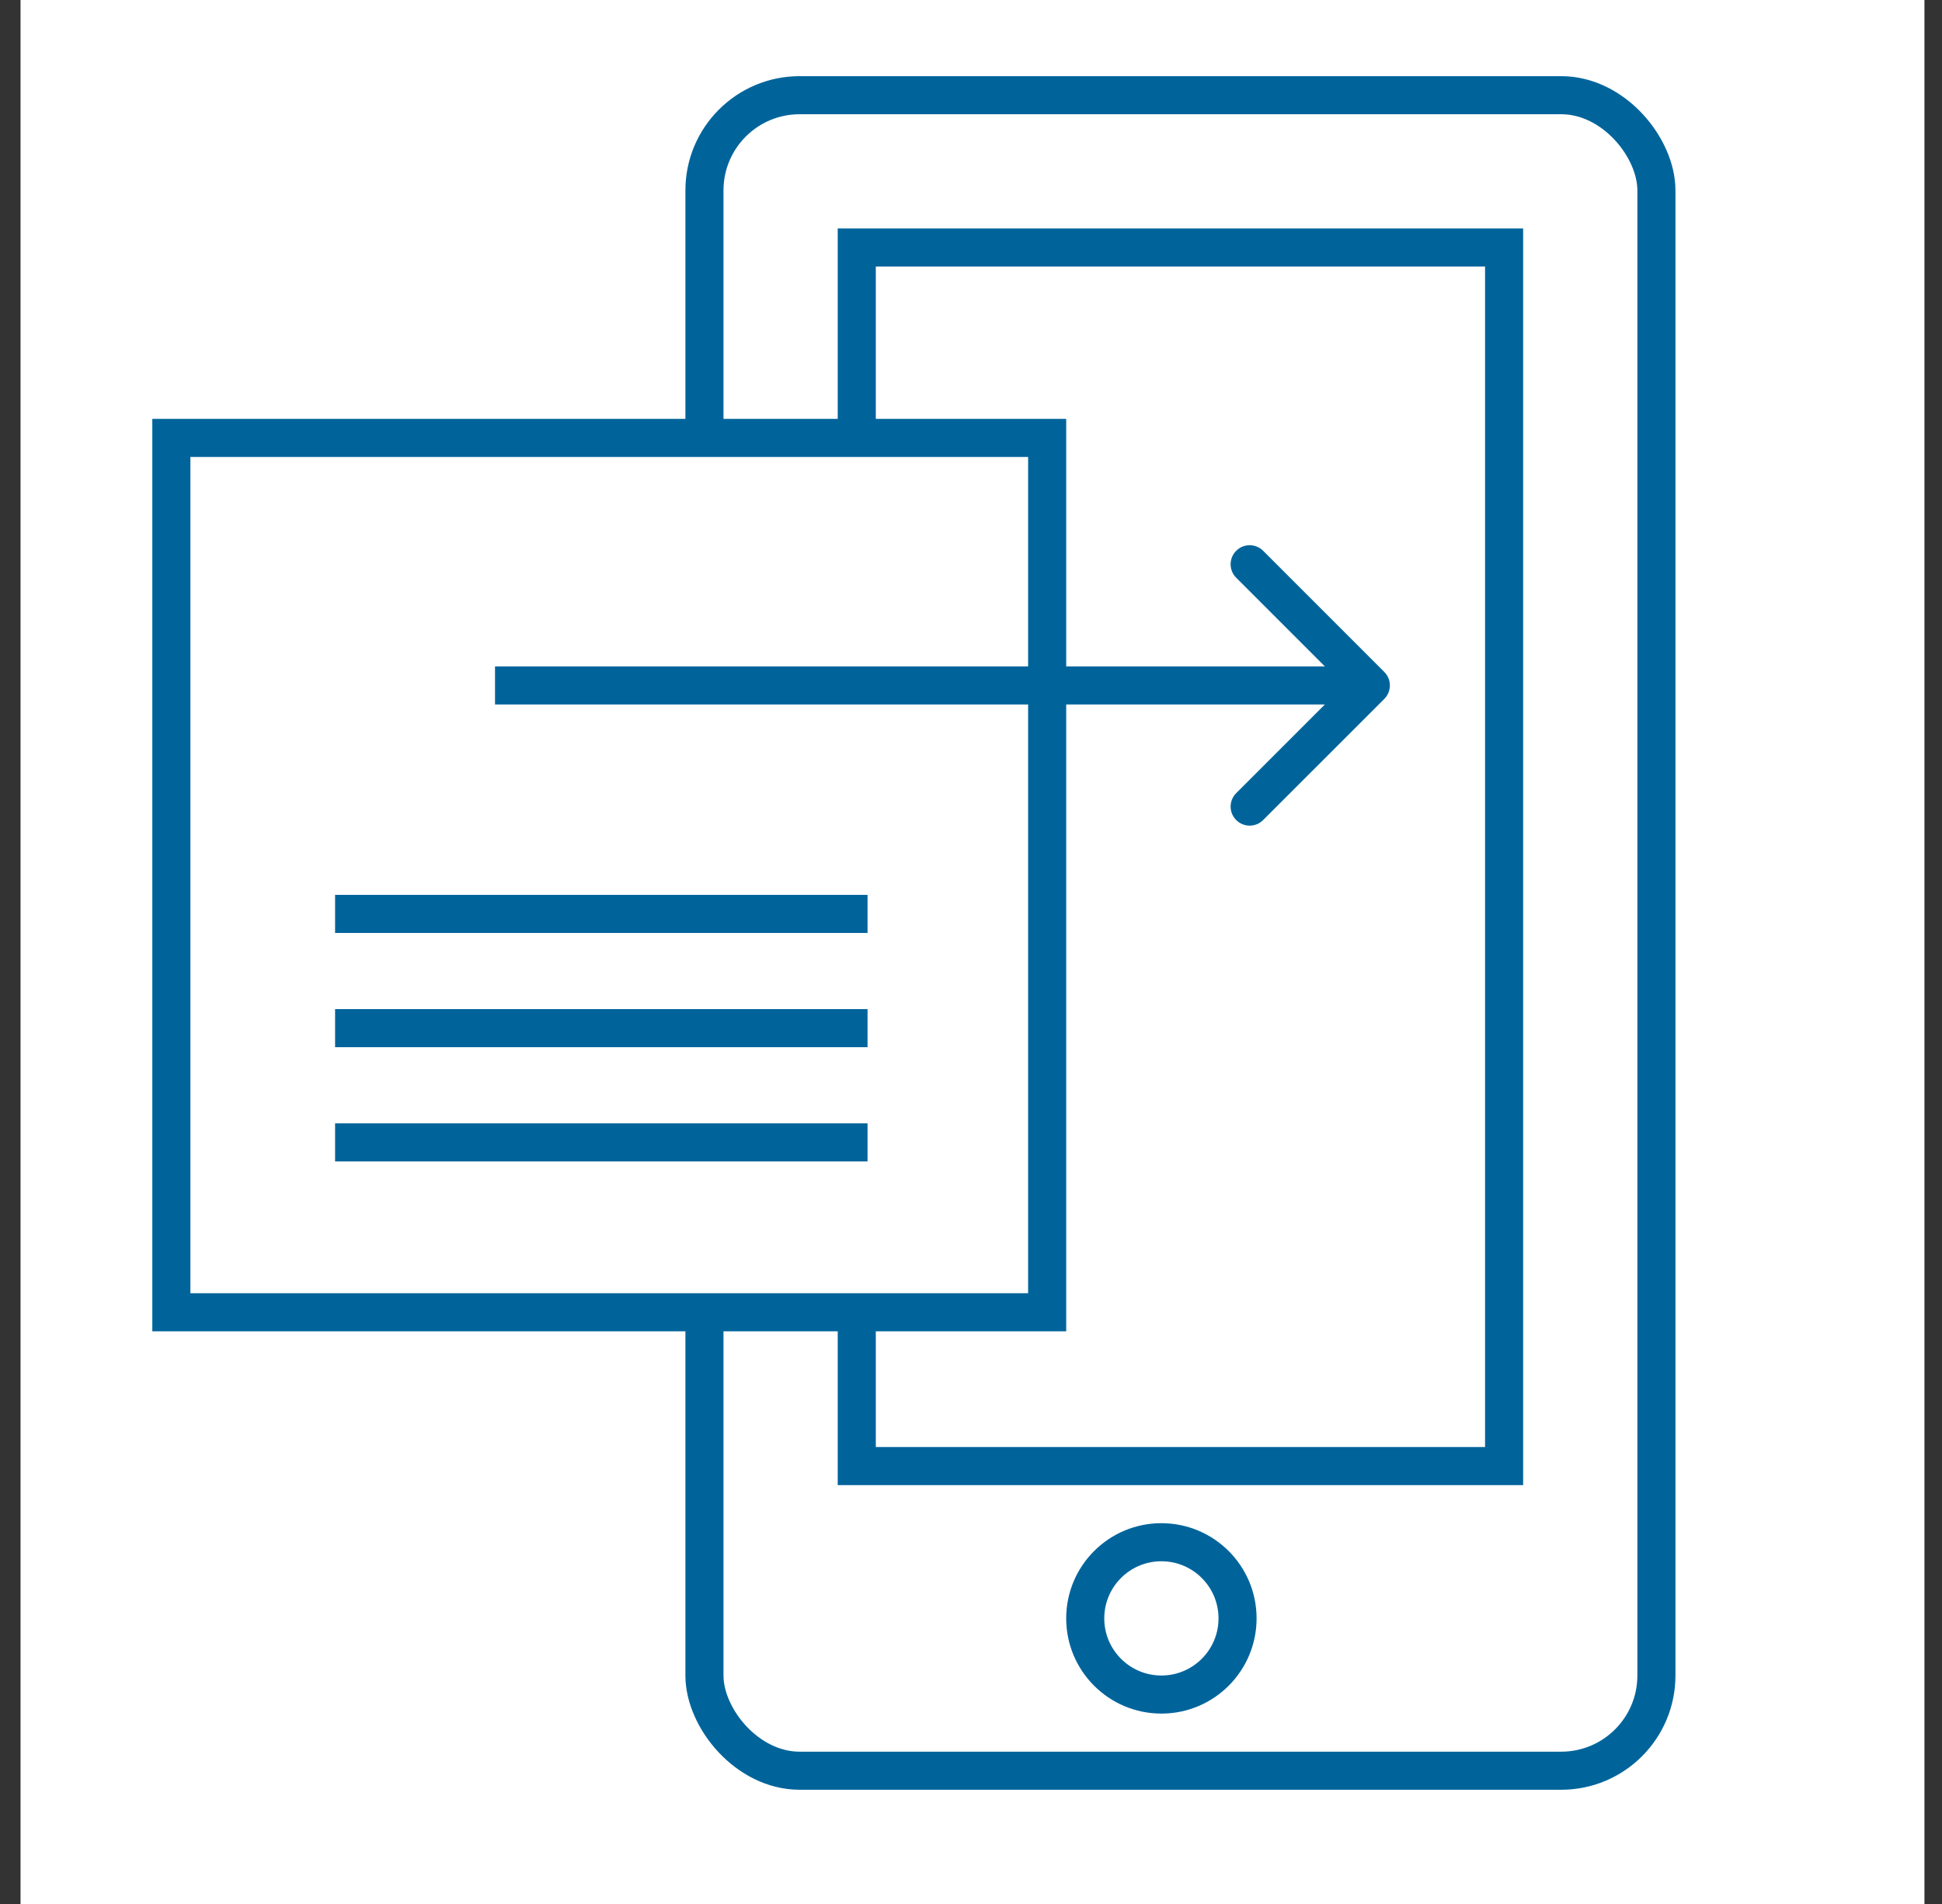<svg width="51" height="50" viewBox="0 0 51 50" fill="none" xmlns="http://www.w3.org/2000/svg">
<rect x="0" y="0" width="51" height="50" fill="#333333" stroke="none"/>
<rect width="50" height="50" transform="translate(0.539)" fill="white"/>
<rect x="18.5" y="2.5" width="25" height="44" rx="2.5" stroke="#00649B"/>
<circle cx="30.5" cy="42.5" r="2" stroke="#00649B"/>
<rect x="22.5" y="6.5" width="17" height="32" stroke="#00649B"/>
<path d="M4.5 11.5L27.5 11.5V34.461L4.5 34.461V11.5Z" fill="white" stroke="#00649B"/>
<path d="M8.8 30H22.783" stroke="#00649B"/>
<path d="M8.8 27H22.783" stroke="#00649B"/>
<path d="M8.8 24H22.783" stroke="#00649B"/>
<path d="M36.354 18.354C36.549 18.158 36.549 17.842 36.354 17.646L33.172 14.464C32.976 14.269 32.66 14.269 32.465 14.464C32.269 14.66 32.269 14.976 32.465 15.172L35.293 18L32.465 20.828C32.269 21.024 32.269 21.34 32.465 21.535C32.66 21.731 32.976 21.731 33.172 21.535L36.354 18.354ZM13 18.5H36V17.5H13V18.5Z" fill="#00649B"/>
</svg>
